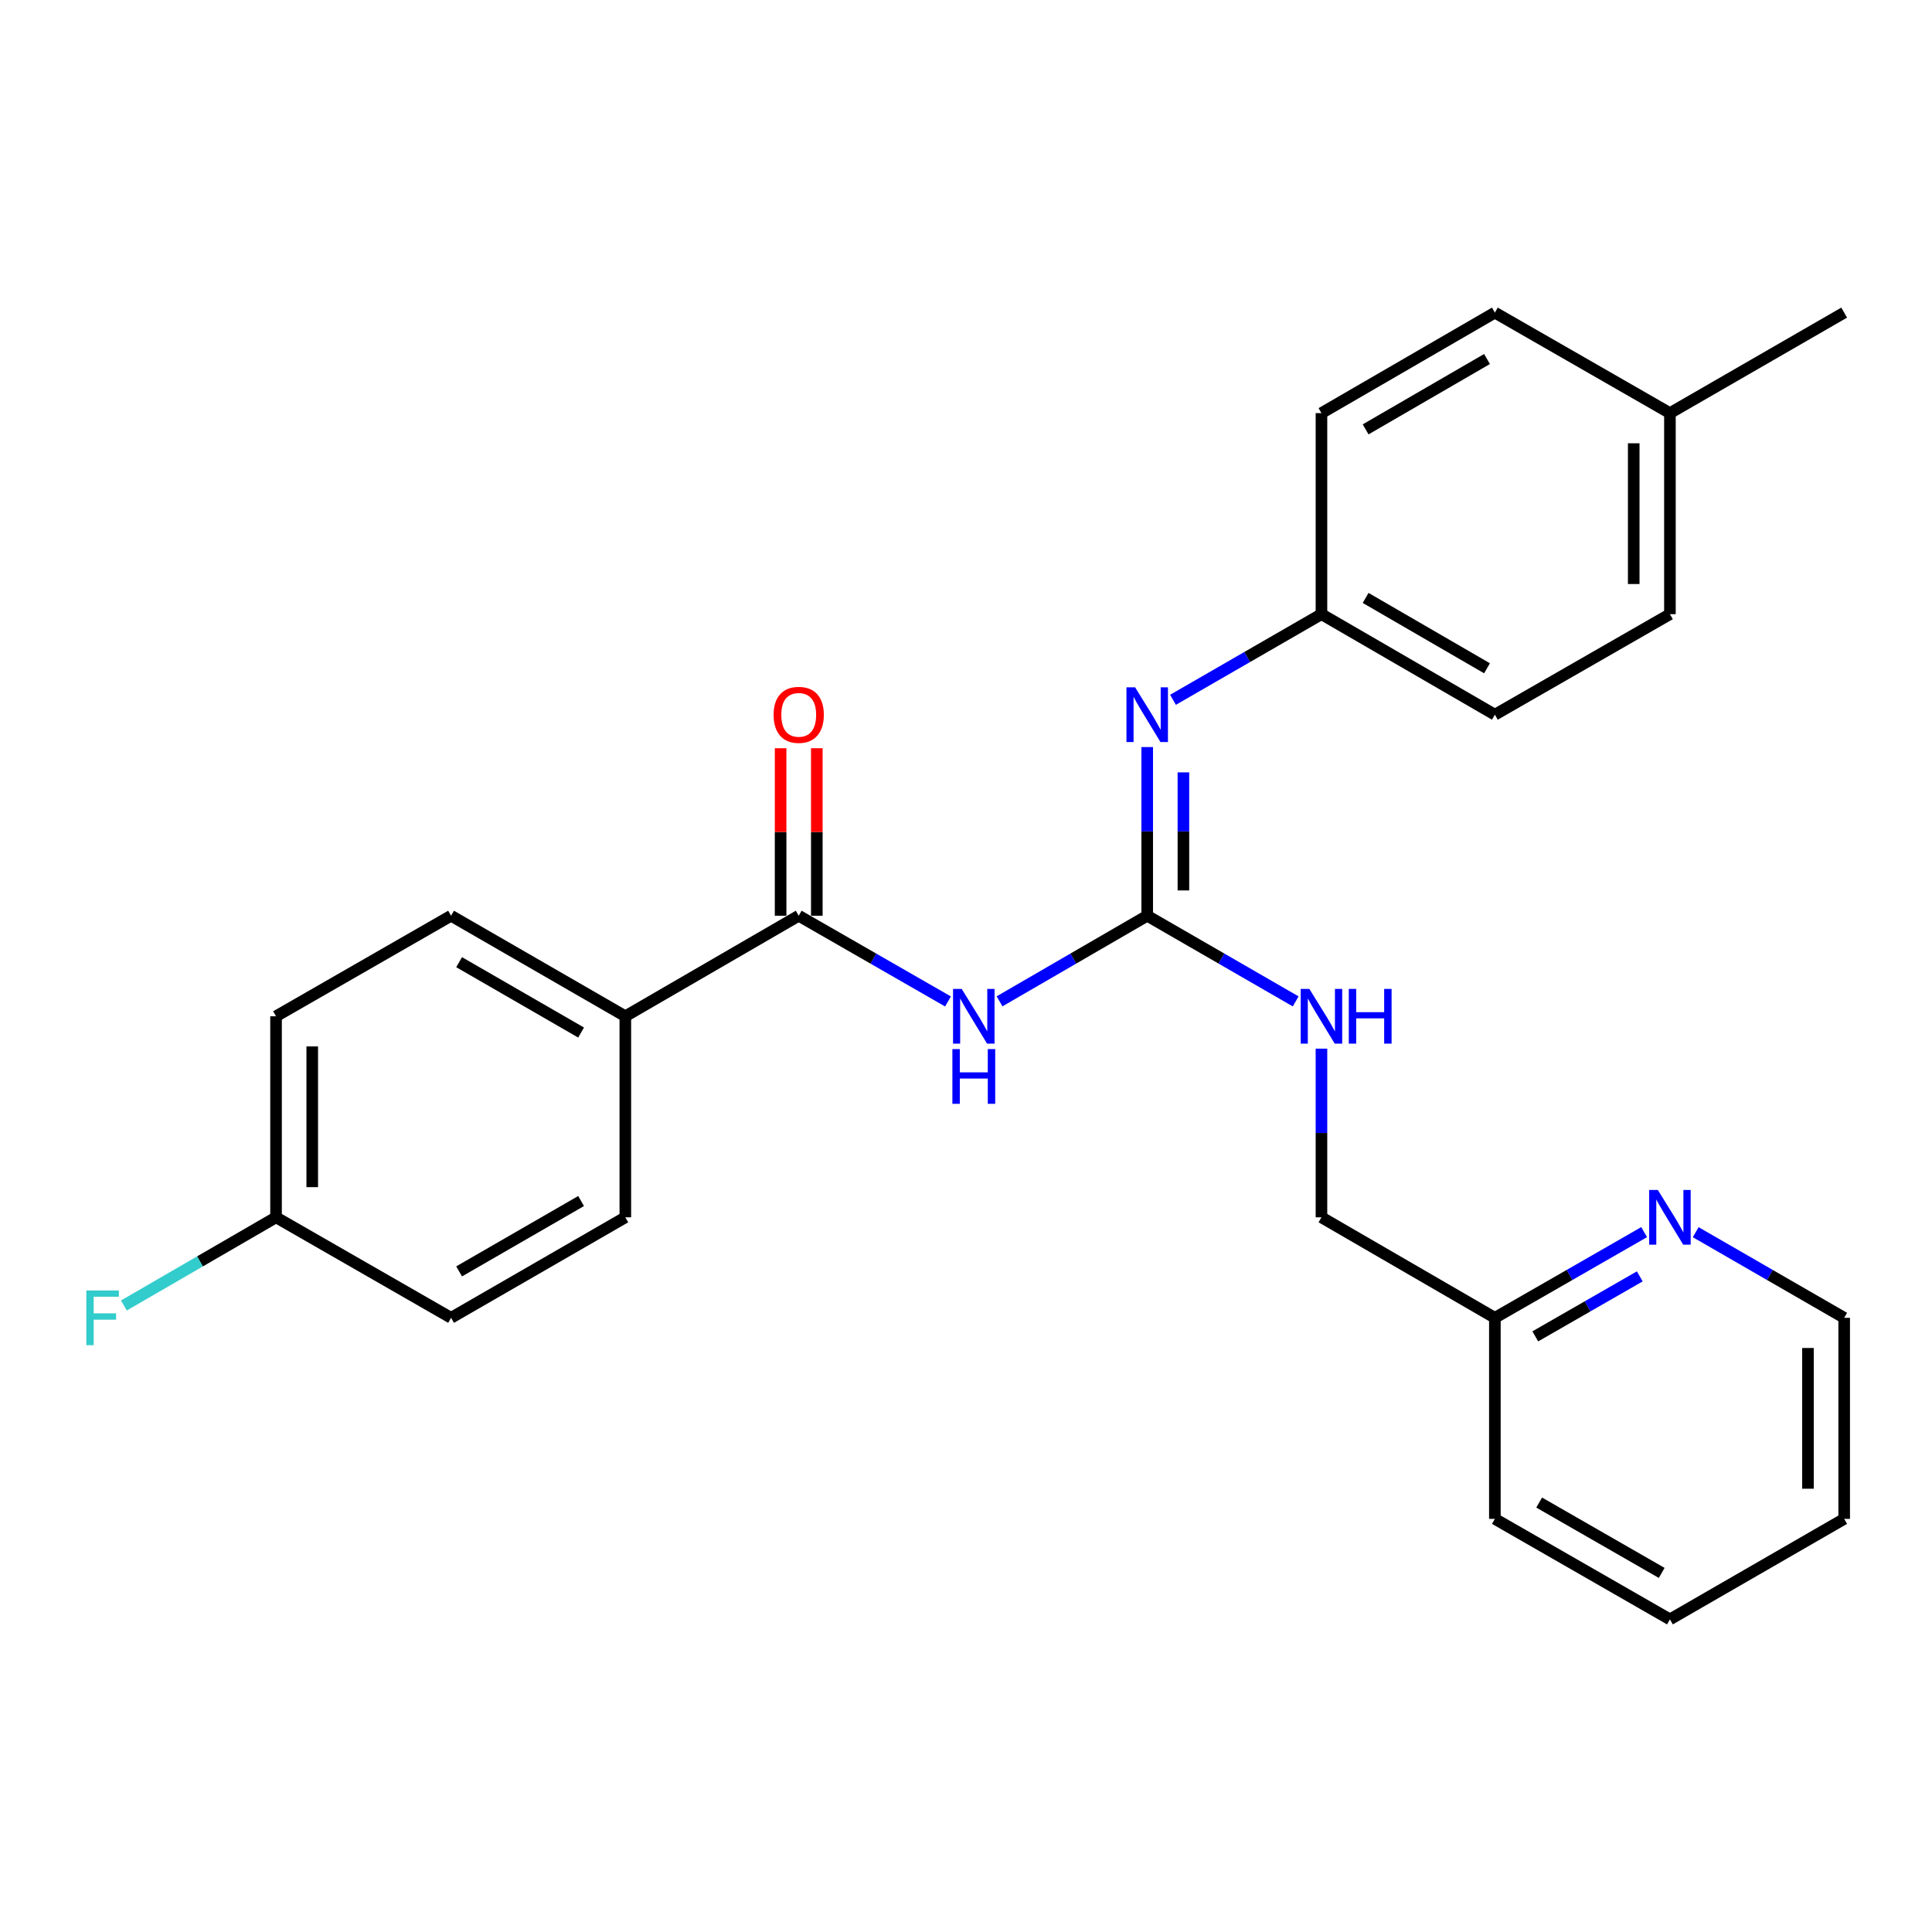<?xml version='1.0' encoding='iso-8859-1'?>
<svg version='1.1' baseProfile='full'
              xmlns='http://www.w3.org/2000/svg'
                      xmlns:rdkit='http://www.rdkit.org/xml'
                      xmlns:xlink='http://www.w3.org/1999/xlink'
                  xml:space='preserve'
width='1000px' height='1000px' viewBox='0 0 1000 1000'>
<!-- END OF HEADER -->
<rect style='opacity:1.0;fill:#FFFFFF;stroke:none' width='1000' height='1000' x='0' y='0'> </rect>
<path class='bond-0' d='M 517.369,518.288 L 555.58,496.135' style='fill:none;fill-rule:evenodd;stroke:#0000FF;stroke-width:6px;stroke-linecap:butt;stroke-linejoin:miter;stroke-opacity:1' />
<path class='bond-0' d='M 555.58,496.135 L 593.792,473.982' style='fill:none;fill-rule:evenodd;stroke:#000000;stroke-width:6px;stroke-linecap:butt;stroke-linejoin:miter;stroke-opacity:1' />
<path class='bond-1' d='M 490.683,518.351 L 452.049,496.166' style='fill:none;fill-rule:evenodd;stroke:#0000FF;stroke-width:6px;stroke-linecap:butt;stroke-linejoin:miter;stroke-opacity:1' />
<path class='bond-1' d='M 452.049,496.166 L 413.415,473.982' style='fill:none;fill-rule:evenodd;stroke:#000000;stroke-width:6px;stroke-linecap:butt;stroke-linejoin:miter;stroke-opacity:1' />
<path class='bond-2' d='M 593.792,473.982 L 593.792,430.332' style='fill:none;fill-rule:evenodd;stroke:#000000;stroke-width:6px;stroke-linecap:butt;stroke-linejoin:miter;stroke-opacity:1' />
<path class='bond-2' d='M 593.792,430.332 L 593.792,386.682' style='fill:none;fill-rule:evenodd;stroke:#0000FF;stroke-width:6px;stroke-linecap:butt;stroke-linejoin:miter;stroke-opacity:1' />
<path class='bond-2' d='M 612.532,460.887 L 612.532,430.332' style='fill:none;fill-rule:evenodd;stroke:#000000;stroke-width:6px;stroke-linecap:butt;stroke-linejoin:miter;stroke-opacity:1' />
<path class='bond-2' d='M 612.532,430.332 L 612.532,399.777' style='fill:none;fill-rule:evenodd;stroke:#0000FF;stroke-width:6px;stroke-linecap:butt;stroke-linejoin:miter;stroke-opacity:1' />
<path class='bond-4' d='M 593.792,473.982 L 632.217,496.151' style='fill:none;fill-rule:evenodd;stroke:#000000;stroke-width:6px;stroke-linecap:butt;stroke-linejoin:miter;stroke-opacity:1' />
<path class='bond-4' d='M 632.217,496.151 L 670.642,518.32' style='fill:none;fill-rule:evenodd;stroke:#0000FF;stroke-width:6px;stroke-linecap:butt;stroke-linejoin:miter;stroke-opacity:1' />
<path class='bond-3' d='M 413.415,473.982 L 323.669,526.018' style='fill:none;fill-rule:evenodd;stroke:#000000;stroke-width:6px;stroke-linecap:butt;stroke-linejoin:miter;stroke-opacity:1' />
<path class='bond-5' d='M 422.785,473.982 L 422.785,430.632' style='fill:none;fill-rule:evenodd;stroke:#000000;stroke-width:6px;stroke-linecap:butt;stroke-linejoin:miter;stroke-opacity:1' />
<path class='bond-5' d='M 422.785,430.632 L 422.785,387.282' style='fill:none;fill-rule:evenodd;stroke:#FF0000;stroke-width:6px;stroke-linecap:butt;stroke-linejoin:miter;stroke-opacity:1' />
<path class='bond-5' d='M 404.044,473.982 L 404.044,430.632' style='fill:none;fill-rule:evenodd;stroke:#000000;stroke-width:6px;stroke-linecap:butt;stroke-linejoin:miter;stroke-opacity:1' />
<path class='bond-5' d='M 404.044,430.632 L 404.044,387.282' style='fill:none;fill-rule:evenodd;stroke:#FF0000;stroke-width:6px;stroke-linecap:butt;stroke-linejoin:miter;stroke-opacity:1' />
<path class='bond-7' d='M 607.135,362.224 L 645.56,340.059' style='fill:none;fill-rule:evenodd;stroke:#0000FF;stroke-width:6px;stroke-linecap:butt;stroke-linejoin:miter;stroke-opacity:1' />
<path class='bond-7' d='M 645.56,340.059 L 683.985,317.895' style='fill:none;fill-rule:evenodd;stroke:#000000;stroke-width:6px;stroke-linecap:butt;stroke-linejoin:miter;stroke-opacity:1' />
<path class='bond-8' d='M 323.669,526.018 L 233.475,473.982' style='fill:none;fill-rule:evenodd;stroke:#000000;stroke-width:6px;stroke-linecap:butt;stroke-linejoin:miter;stroke-opacity:1' />
<path class='bond-8' d='M 300.774,534.445 L 237.639,498.02' style='fill:none;fill-rule:evenodd;stroke:#000000;stroke-width:6px;stroke-linecap:butt;stroke-linejoin:miter;stroke-opacity:1' />
<path class='bond-9' d='M 323.669,526.018 L 323.669,630.08' style='fill:none;fill-rule:evenodd;stroke:#000000;stroke-width:6px;stroke-linecap:butt;stroke-linejoin:miter;stroke-opacity:1' />
<path class='bond-11' d='M 683.985,542.78 L 683.985,586.43' style='fill:none;fill-rule:evenodd;stroke:#0000FF;stroke-width:6px;stroke-linecap:butt;stroke-linejoin:miter;stroke-opacity:1' />
<path class='bond-11' d='M 683.985,586.43 L 683.985,630.08' style='fill:none;fill-rule:evenodd;stroke:#000000;stroke-width:6px;stroke-linecap:butt;stroke-linejoin:miter;stroke-opacity:1' />
<path class='bond-6' d='M 851,637.746 L 812.371,659.926' style='fill:none;fill-rule:evenodd;stroke:#0000FF;stroke-width:6px;stroke-linecap:butt;stroke-linejoin:miter;stroke-opacity:1' />
<path class='bond-6' d='M 812.371,659.926 L 773.742,682.105' style='fill:none;fill-rule:evenodd;stroke:#000000;stroke-width:6px;stroke-linecap:butt;stroke-linejoin:miter;stroke-opacity:1' />
<path class='bond-6' d='M 848.742,660.652 L 821.702,676.178' style='fill:none;fill-rule:evenodd;stroke:#0000FF;stroke-width:6px;stroke-linecap:butt;stroke-linejoin:miter;stroke-opacity:1' />
<path class='bond-6' d='M 821.702,676.178 L 794.662,691.703' style='fill:none;fill-rule:evenodd;stroke:#000000;stroke-width:6px;stroke-linecap:butt;stroke-linejoin:miter;stroke-opacity:1' />
<path class='bond-21' d='M 877.695,637.776 L 916.12,659.941' style='fill:none;fill-rule:evenodd;stroke:#0000FF;stroke-width:6px;stroke-linecap:butt;stroke-linejoin:miter;stroke-opacity:1' />
<path class='bond-21' d='M 916.12,659.941 L 954.545,682.105' style='fill:none;fill-rule:evenodd;stroke:#000000;stroke-width:6px;stroke-linecap:butt;stroke-linejoin:miter;stroke-opacity:1' />
<path class='bond-17' d='M 683.985,317.895 L 683.985,213.833' style='fill:none;fill-rule:evenodd;stroke:#000000;stroke-width:6px;stroke-linecap:butt;stroke-linejoin:miter;stroke-opacity:1' />
<path class='bond-18' d='M 683.985,317.895 L 773.742,369.92' style='fill:none;fill-rule:evenodd;stroke:#000000;stroke-width:6px;stroke-linecap:butt;stroke-linejoin:miter;stroke-opacity:1' />
<path class='bond-18' d='M 706.847,309.485 L 769.676,345.903' style='fill:none;fill-rule:evenodd;stroke:#000000;stroke-width:6px;stroke-linecap:butt;stroke-linejoin:miter;stroke-opacity:1' />
<path class='bond-14' d='M 233.475,473.982 L 142.875,526.018' style='fill:none;fill-rule:evenodd;stroke:#000000;stroke-width:6px;stroke-linecap:butt;stroke-linejoin:miter;stroke-opacity:1' />
<path class='bond-13' d='M 323.669,630.08 L 233.475,682.105' style='fill:none;fill-rule:evenodd;stroke:#000000;stroke-width:6px;stroke-linecap:butt;stroke-linejoin:miter;stroke-opacity:1' />
<path class='bond-13' d='M 300.776,621.65 L 237.64,658.068' style='fill:none;fill-rule:evenodd;stroke:#000000;stroke-width:6px;stroke-linecap:butt;stroke-linejoin:miter;stroke-opacity:1' />
<path class='bond-10' d='M 773.742,682.105 L 683.985,630.08' style='fill:none;fill-rule:evenodd;stroke:#000000;stroke-width:6px;stroke-linecap:butt;stroke-linejoin:miter;stroke-opacity:1' />
<path class='bond-22' d='M 773.742,682.105 L 773.742,786.167' style='fill:none;fill-rule:evenodd;stroke:#000000;stroke-width:6px;stroke-linecap:butt;stroke-linejoin:miter;stroke-opacity:1' />
<path class='bond-12' d='M 142.875,630.08 L 233.475,682.105' style='fill:none;fill-rule:evenodd;stroke:#000000;stroke-width:6px;stroke-linecap:butt;stroke-linejoin:miter;stroke-opacity:1' />
<path class='bond-16' d='M 142.875,630.08 L 103.499,652.901' style='fill:none;fill-rule:evenodd;stroke:#000000;stroke-width:6px;stroke-linecap:butt;stroke-linejoin:miter;stroke-opacity:1' />
<path class='bond-16' d='M 103.499,652.901 L 64.122,675.722' style='fill:none;fill-rule:evenodd;stroke:#33CCCC;stroke-width:6px;stroke-linecap:butt;stroke-linejoin:miter;stroke-opacity:1' />
<path class='bond-26' d='M 142.875,630.08 L 142.875,526.018' style='fill:none;fill-rule:evenodd;stroke:#000000;stroke-width:6px;stroke-linecap:butt;stroke-linejoin:miter;stroke-opacity:1' />
<path class='bond-26' d='M 161.616,614.47 L 161.616,541.627' style='fill:none;fill-rule:evenodd;stroke:#000000;stroke-width:6px;stroke-linecap:butt;stroke-linejoin:miter;stroke-opacity:1' />
<path class='bond-15' d='M 864.352,213.833 L 864.352,317.895' style='fill:none;fill-rule:evenodd;stroke:#000000;stroke-width:6px;stroke-linecap:butt;stroke-linejoin:miter;stroke-opacity:1' />
<path class='bond-15' d='M 845.611,229.442 L 845.611,302.286' style='fill:none;fill-rule:evenodd;stroke:#000000;stroke-width:6px;stroke-linecap:butt;stroke-linejoin:miter;stroke-opacity:1' />
<path class='bond-23' d='M 864.352,213.833 L 954.545,161.808' style='fill:none;fill-rule:evenodd;stroke:#000000;stroke-width:6px;stroke-linecap:butt;stroke-linejoin:miter;stroke-opacity:1' />
<path class='bond-27' d='M 864.352,213.833 L 773.742,161.808' style='fill:none;fill-rule:evenodd;stroke:#000000;stroke-width:6px;stroke-linecap:butt;stroke-linejoin:miter;stroke-opacity:1' />
<path class='bond-19' d='M 683.985,213.833 L 773.742,161.808' style='fill:none;fill-rule:evenodd;stroke:#000000;stroke-width:6px;stroke-linecap:butt;stroke-linejoin:miter;stroke-opacity:1' />
<path class='bond-19' d='M 706.847,222.243 L 769.676,185.825' style='fill:none;fill-rule:evenodd;stroke:#000000;stroke-width:6px;stroke-linecap:butt;stroke-linejoin:miter;stroke-opacity:1' />
<path class='bond-20' d='M 773.742,369.92 L 864.352,317.895' style='fill:none;fill-rule:evenodd;stroke:#000000;stroke-width:6px;stroke-linecap:butt;stroke-linejoin:miter;stroke-opacity:1' />
<path class='bond-28' d='M 954.545,682.105 L 954.545,786.167' style='fill:none;fill-rule:evenodd;stroke:#000000;stroke-width:6px;stroke-linecap:butt;stroke-linejoin:miter;stroke-opacity:1' />
<path class='bond-28' d='M 935.805,697.714 L 935.805,770.558' style='fill:none;fill-rule:evenodd;stroke:#000000;stroke-width:6px;stroke-linecap:butt;stroke-linejoin:miter;stroke-opacity:1' />
<path class='bond-25' d='M 773.742,786.167 L 864.352,838.192' style='fill:none;fill-rule:evenodd;stroke:#000000;stroke-width:6px;stroke-linecap:butt;stroke-linejoin:miter;stroke-opacity:1' />
<path class='bond-25' d='M 796.665,777.719 L 860.092,814.137' style='fill:none;fill-rule:evenodd;stroke:#000000;stroke-width:6px;stroke-linecap:butt;stroke-linejoin:miter;stroke-opacity:1' />
<path class='bond-24' d='M 954.545,786.167 L 864.352,838.192' style='fill:none;fill-rule:evenodd;stroke:#000000;stroke-width:6px;stroke-linecap:butt;stroke-linejoin:miter;stroke-opacity:1' />
<path  class='atom-0' d='M 497.775 511.858
L 507.055 526.858
Q 507.975 528.338, 509.455 531.018
Q 510.935 533.698, 511.015 533.858
L 511.015 511.858
L 514.775 511.858
L 514.775 540.178
L 510.895 540.178
L 500.935 523.778
Q 499.775 521.858, 498.535 519.658
Q 497.335 517.458, 496.975 516.778
L 496.975 540.178
L 493.295 540.178
L 493.295 511.858
L 497.775 511.858
' fill='#0000FF'/>
<path  class='atom-0' d='M 492.955 543.01
L 496.795 543.01
L 496.795 555.05
L 511.275 555.05
L 511.275 543.01
L 515.115 543.01
L 515.115 571.33
L 511.275 571.33
L 511.275 558.25
L 496.795 558.25
L 496.795 571.33
L 492.955 571.33
L 492.955 543.01
' fill='#0000FF'/>
<path  class='atom-3' d='M 587.532 355.76
L 596.812 370.76
Q 597.732 372.24, 599.212 374.92
Q 600.692 377.6, 600.772 377.76
L 600.772 355.76
L 604.532 355.76
L 604.532 384.08
L 600.652 384.08
L 590.692 367.68
Q 589.532 365.76, 588.292 363.56
Q 587.092 361.36, 586.732 360.68
L 586.732 384.08
L 583.052 384.08
L 583.052 355.76
L 587.532 355.76
' fill='#0000FF'/>
<path  class='atom-5' d='M 677.725 511.858
L 687.005 526.858
Q 687.925 528.338, 689.405 531.018
Q 690.885 533.698, 690.965 533.858
L 690.965 511.858
L 694.725 511.858
L 694.725 540.178
L 690.845 540.178
L 680.885 523.778
Q 679.725 521.858, 678.485 519.658
Q 677.285 517.458, 676.925 516.778
L 676.925 540.178
L 673.245 540.178
L 673.245 511.858
L 677.725 511.858
' fill='#0000FF'/>
<path  class='atom-5' d='M 698.125 511.858
L 701.965 511.858
L 701.965 523.898
L 716.445 523.898
L 716.445 511.858
L 720.285 511.858
L 720.285 540.178
L 716.445 540.178
L 716.445 527.098
L 701.965 527.098
L 701.965 540.178
L 698.125 540.178
L 698.125 511.858
' fill='#0000FF'/>
<path  class='atom-6' d='M 400.415 370
Q 400.415 363.2, 403.775 359.4
Q 407.135 355.6, 413.415 355.6
Q 419.695 355.6, 423.055 359.4
Q 426.415 363.2, 426.415 370
Q 426.415 376.88, 423.015 380.8
Q 419.615 384.68, 413.415 384.68
Q 407.175 384.68, 403.775 380.8
Q 400.415 376.92, 400.415 370
M 413.415 381.48
Q 417.735 381.48, 420.055 378.6
Q 422.415 375.68, 422.415 370
Q 422.415 364.44, 420.055 361.64
Q 417.735 358.8, 413.415 358.8
Q 409.095 358.8, 406.735 361.6
Q 404.415 364.4, 404.415 370
Q 404.415 375.72, 406.735 378.6
Q 409.095 381.48, 413.415 381.48
' fill='#FF0000'/>
<path  class='atom-7' d='M 858.092 615.92
L 867.372 630.92
Q 868.292 632.4, 869.772 635.08
Q 871.252 637.76, 871.332 637.92
L 871.332 615.92
L 875.092 615.92
L 875.092 644.24
L 871.212 644.24
L 861.252 627.84
Q 860.092 625.92, 858.852 623.72
Q 857.652 621.52, 857.292 620.84
L 857.292 644.24
L 853.612 644.24
L 853.612 615.92
L 858.092 615.92
' fill='#0000FF'/>
<path  class='atom-17' d='M 44.689 667.945
L 61.529 667.945
L 61.529 671.185
L 48.489 671.185
L 48.489 679.785
L 60.089 679.785
L 60.089 683.065
L 48.489 683.065
L 48.489 696.265
L 44.689 696.265
L 44.689 667.945
' fill='#33CCCC'/>
</svg>
